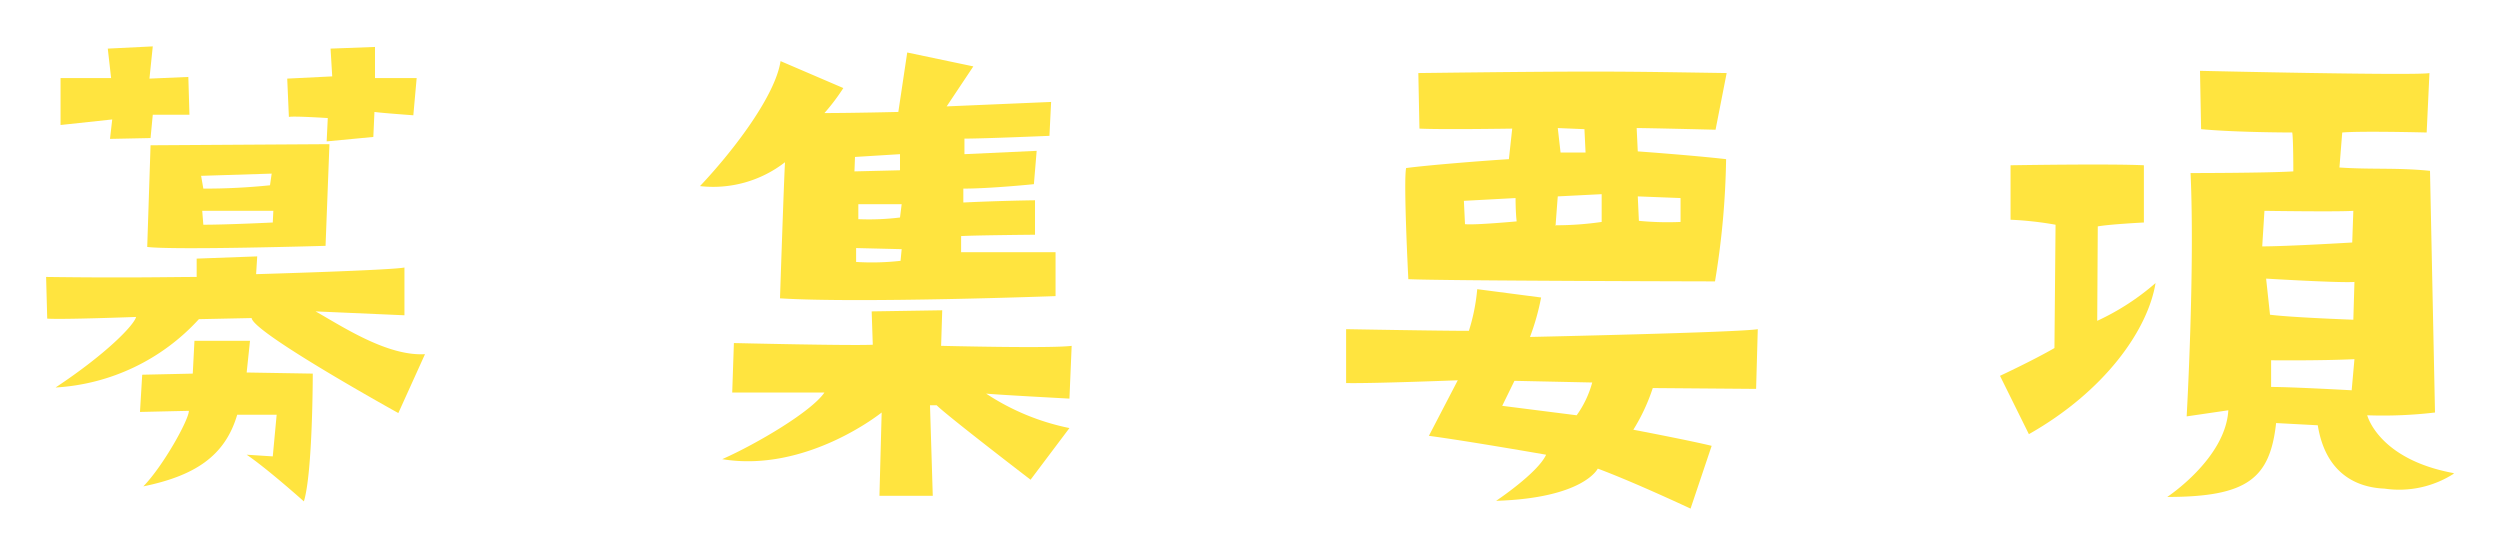 <svg xmlns="http://www.w3.org/2000/svg" viewBox="0 0 180 40"><defs><style>.cls-1{fill:#ffe43f;}</style></defs><g id="contents"><path class="cls-1" d="M30.6,25.5l-1.92,4.24S18.2,23.94,18.12,22.9l-3.8.08A15.16,15.16,0,0,1,4,27.9c3.68-2.44,5.64-4.48,5.8-5.08,0,0-5.36.2-6.4.12l-.08-3c5.92.08,9.12,0,10.84,0V18.62l4.36-.16-.08,1.28s9.76-.28,10.68-.48V22.7l-6.4-.28C24.64,23.5,27.88,25.66,30.6,25.5ZM4.36,5.62H8L7.76,3.5,11,3.34l-.24,2.32,2.8-.12.08,2.72H11l-.16,1.68L7.92,10l.16-1.4L4.36,9Zm13.4,21.2,4.76.08s0,7.12-.64,9.2c0,0-2.64-2.36-4.12-3.36l1.88.12.28-3-2.84,0c-.88,3-3.08,4.4-6.76,5.16,1.44-1.48,3.28-4.8,3.28-5.44l-3.52.08.16-2.68,3.64-.08L14,24.54h4ZM10.84,10.46l12.88-.08-.28,7.32s-10.92.32-12.84.08Zm3.64,2.2.16.92a45.53,45.53,0,0,0,4.8-.24l.12-.84Zm5.2,2.52H14.56l.08,1c1.76,0,5-.16,5-.16Zm1-9.52,3.24-.16-.12-2L27,3.38V5.62l3,0L29.76,8.3s-2.24-.16-2.8-.24l-.08,1.8-3.36.32L23.6,8.5s-2.48-.16-2.8-.08Z"/><path class="cls-1" d="M60.72,6.34a14.87,14.87,0,0,1-1.36,1.8c2,0,5.32-.08,5.32-.08l.64-4.28,4.76,1L68.16,7.66l7.52-.32-.12,2.44s-4.68.2-6.12.2l0,1.12,5.2-.24-.2,2.4s-3.12.32-5.08.32l0,1s2.36-.12,5.16-.16v2.48S70,16.94,69.2,17l0,1.16,6.8,0v3.16s-14.16.52-19.84.16c0,0,.28-8.44.36-9.8a8.43,8.43,0,0,1-6.12,1.72c2.6-2.76,5.44-6.6,5.8-9ZM77.16,24.9,77,28.7s-5.24-.28-6-.36a17,17,0,0,0,6,2.48l-2.8,3.72s-6-4.6-6.76-5.36l-.48,0,.2,6.52-3.84,0,.16-6S58.08,34.06,52,33.06c2.52-1.12,6.44-3.44,7.36-4.8l-6.64,0,.12-3.56s8.48.2,10,.12l-.08-2.4,5.08-.08-.08,2.56S75.72,25.1,77.16,24.9ZM61.52,12.34l3.28-.08V11.1l-3.24.2Zm3.4,5.6-3.28-.08v1a18.52,18.52,0,0,0,3.2-.08Zm0-3.24H61.8v1.08a18.27,18.27,0,0,0,3-.12Z"/><path class="cls-1" d="M96.92,27.58l0-3.88s6.64.12,8.84.12a13.91,13.91,0,0,0,.6-3l4.6.6a17,17,0,0,1-.8,2.84s15-.32,16.4-.56L126.44,28,119,27.94a13.82,13.82,0,0,1-1.4,3s4,.76,5.64,1.16l-1.52,4.52s-4-1.88-6.68-2.88c0,0-1,2.12-7.32,2.32,0,0,3-2,3.6-3.32,0,0-5.72-1-8.44-1.36l2.08-4S98.8,27.62,96.92,27.58Zm4.48-7.48s-.36-7-.16-8c1.48-.2,5.44-.52,7.4-.64l.24-2.2s-5.08.08-6.68,0l-.08-4c13.2-.16,14.32-.12,22.2,0l-.8,4.08s-4.84-.12-5.68-.12l.08,1.68s3.92.28,6.36.56a58.72,58.72,0,0,1-.8,8.8S103.88,20.22,101.4,20.1Zm4-5.64.08,1.68c.68.08,3.72-.2,3.72-.2-.08-.64-.08-1.68-.08-1.68Zm2.76,14.76,5.36.68a7.33,7.33,0,0,0,1.12-2.36l-5.6-.12Zm3.88-13a23,23,0,0,0,3.28-.24v-2l-3.16.16C112.12,14.62,112,16.26,112,16.26Zm.12-7,.2,1.76c.64,0,1.8,0,1.8,0l-.08-1.68Zm5.76,4.92.08,1.76a21.4,21.4,0,0,0,3,.08V14.26Z"/><path class="cls-1" d="M151,23.1a17.7,17.7,0,0,0,4.2-2.72c-.56,3.4-3.68,7.8-9.12,10.88L144,27.06s2.4-1.12,3.92-2l.08-8.88a24.69,24.69,0,0,0-3.24-.36V11.9s7.16-.12,9.6,0l0,4.12s-2.4.12-3.32.28Zm25.68,11a7.27,7.27,0,0,1-5,1.08c-2-.08-4.24-1.08-4.8-4.56l-3-.16c-.44,4-2.08,5.32-7.84,5.32,0,0,4.2-2.76,4.4-6.24l-3,.44s.6-10.6.28-17.52c0,0,5.44,0,7.4-.12,0,0,0-2.44-.08-2.8,0,0-4,0-6.56-.24l-.08-4.2s15.72.36,16.52.16l-.2,4.28s-4.68-.12-6.08,0l-.2,2.52c2.4.16,4.12,0,6.52.24l.36,17.4a31.85,31.85,0,0,1-4.88.2S171.24,33.06,176.64,34.06ZM162.88,17.74c1.8,0,6.48-.28,6.48-.28l.08-2.28c-1.12.08-6.4,0-6.4,0Zm6.64,2.56c-1.08.08-6.36-.24-6.36-.24l.28,2.6c1.56.2,6,.36,6,.36Zm0,5.56c-2.56.12-6,.08-6,.08l0,1.92c1.48,0,5.8.24,5.8.24Z"/></g></svg>